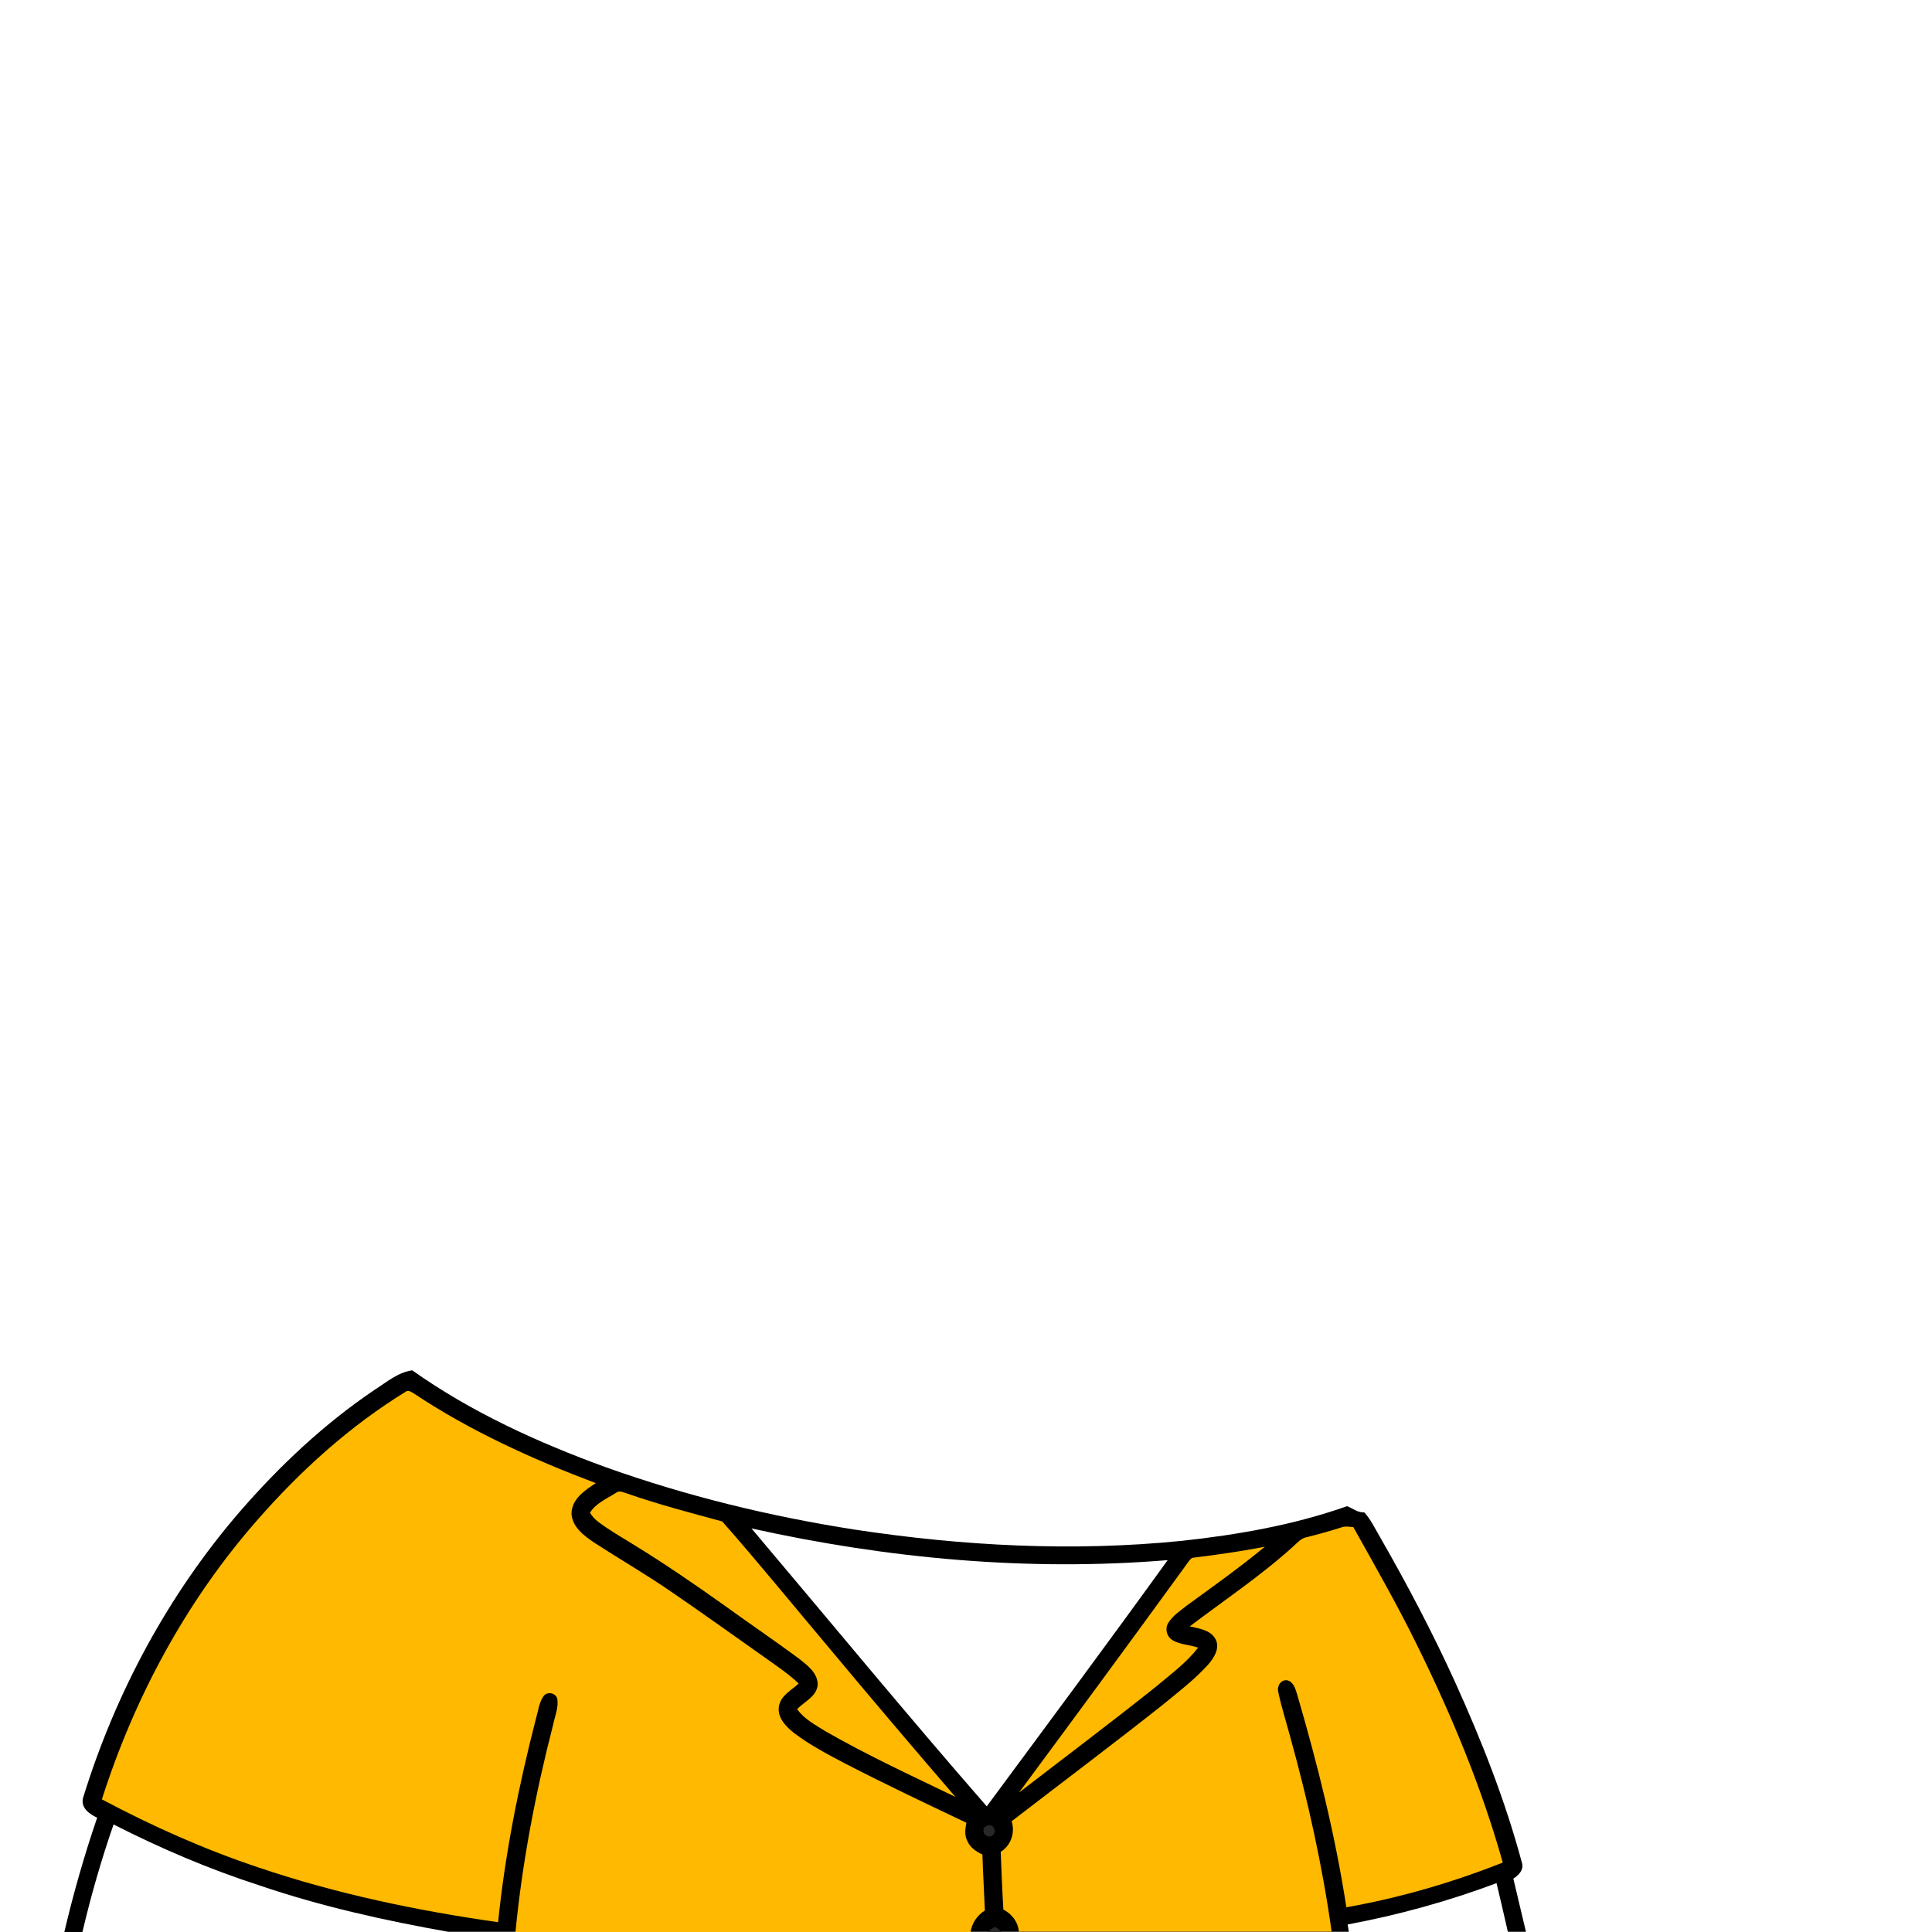 <svg version="1.1" xmlns="http://www.w3.org/2000/svg" xmlns:xlink="http://www.w3.org/1999/xlink" x="0px" y="0px" viewBox="0 0 1024 1024" style="enable-background:new 0 0 1024 1024;" xml:space="preserve">
<style type="text/css">
	.st0{fill:#FFB900;}
	.st1{fill:#282828;}
</style>
<path d="M802.1,995.7c2.9-1.8,5.8-4.8,4.5-8.6c-8.8-32.8-21.3-64.5-35.3-95.4c-12-26.4-25.5-52-39.9-77.1c-2.6-4.4-4.8-9.2-8.3-13
	c-3.4,0.2-6.1-2.1-9.1-3.3c-28.3,10-58.1,15.2-87.8,18.4c-57.7,5.8-116.1,2.7-173.3-6c-44.9-7-89.2-17.8-132-33.1
	c-35.9-13.1-71.1-29.1-102.4-51.3c-7.7,1.1-13.6,6.3-19.9,10.3c-26.7,18-50.3,40.2-71.4,64.5c-38,44-66.1,96.3-83.2,151.9
	c-1.3,5.2,3.5,8.6,7.5,10.4c-6.8,19.9-12.6,40.2-17.4,60.6h9.6c4.5-19.2,10-38.3,16.5-57c24.9,12.7,50.7,23.7,77.3,32.3
	c32.6,11.1,66.3,18.6,100.1,24.6h35.6h241.1h9h7.6h9.1h165.7h9.2c-0.2-1.3-0.4-2.6-0.6-3.9c26.9-5,53.3-12.3,78.9-21.9
	c2.1,8.6,4,17.2,6,25.8h9.6C806.5,1014.6,804.4,1005.1,802.1,995.7z M618.9,826.9c-31.6,43.8-63.8,87.1-95.9,130.5
	c-42.3-48.5-83.2-98.2-124.7-147.3C470.5,826.1,545.1,833,618.9,826.9z"/>
<path class="st0" d="M215.4,737.4c1.4-0.6,2.8,0.5,4,1.2c29.9,19.9,62.8,34.8,96.4,47.5c-5.7,3.7-12.7,8.3-12.9,16
	c0.3,7.3,6.8,12,12.3,15.7c13.6,8.8,27.6,16.9,40.9,26.1c16.6,11.3,32.9,23.1,49.4,34.7c6.1,4.4,12.4,8.5,17.8,13.7
	c-3.8,3.6-9.3,6.2-10.4,11.8c-1.2,6,3.5,10.9,7.8,14.3c8.5,6.5,18.1,11.5,27.6,16.5c21.1,10.9,42.5,21,63.9,31.2
	c-0.6,3.1-1.1,6.5,0.4,9.4c1.4,3.6,4.7,5.9,8.1,7.4c0.3,9.9,0.9,19.8,1.3,29.7c-4.1,2.6-6.9,6.7-7.6,11.5H273.2
	c3.6-37.2,10.7-74,20-110.1c0.9-4.4,2.9-8.9,2.2-13.5c-0.7-3.3-5.5-4.2-7.4-1.4c-2.4,3.6-2.8,8-4,12.1c-9.1,35.3-16.3,71.3-20,107.6
	c-42.9-6.1-85.6-15-126.7-28.9c-28.8-9.6-56.6-22-83.3-36.2c17.2-53.9,44.6-104.9,82-147.6C159.1,779.6,185.4,755.8,215.4,737.4z"/>
<path class="st0" d="M326.4,791.3c1.7-1.5,3.8-0.4,5.7,0.2c16.6,5.8,33.7,10.3,50.7,14.9c19.4,22,37.8,44.7,56.7,67.1
	c22.1,26.5,44.4,52.8,66.9,78.9c-23.2-11.2-46.6-22-68.9-34.8c-5.4-3.4-11.2-6.4-15-11.7c3.8-4.1,10.4-6.6,10.9-13
	c0-6.4-5.7-10.4-10.2-14c-13.3-9.8-27-19.1-40.4-28.8c-15.5-11-31.1-21.7-47.3-31.6c-6.1-3.8-12.5-7.4-18.3-11.8
	c-1.8-1.3-3.3-3-4.5-4.9C315.7,796.8,321.5,794.4,326.4,791.3z"/>
<path class="st0" d="M710.8,809.6c2.1-0.8,4.3-0.4,6.5-0.2c11.5,20.6,23.3,41.2,33.7,62.4c18.3,37.1,34.3,75.5,45.5,115.4
	c-26.8,10.6-54.6,18.7-82.9,23.7c-5.9-38.3-15.3-76-26.2-113.2c-0.9-2.8-1.9-6.4-5.2-7.1c-3.4-0.5-5.5,3.2-4.7,6.2
	c1.7,8.1,4.3,16,6.4,24c9.4,33.8,17,68.2,21.9,103H540c-0.4-5.1-3.7-9.4-8.2-11.7c-0.6-10.2-1-20.4-1.4-30.6
	c5.5-3.4,7.7-10.2,5.8-16.2c26.6-20.5,53.5-40.7,79.8-61.5c8.4-6.9,17.1-13.5,24.4-21.6c3.1-3.6,6.4-8.8,3.8-13.5
	c-2.7-4.9-8.8-5.5-13.6-6.7c18.5-14,37.8-26.9,55-42.5c2.1-1.9,4.1-4.3,7.1-4.8C698.8,813.2,704.8,811.5,710.8,809.6z"/>
<path class="st0" d="M631.8,825.7c12.9-1.6,25.8-3.4,38.6-5.9c-13.3,11-27.4,21-41.4,31.2c-3.5,2.8-7.4,5.3-9.8,9.2
	c-1.9,3.1-0.8,7.4,2.4,9.2c4.1,2.4,9,2.3,13.4,3.9c-6.3,8.2-14.8,14.3-22.6,20.9c-23.8,19-48.2,37.3-72.3,55.9
	c29.4-39.7,58.6-79.4,87.6-119.3C629,829.1,630.1,827.1,631.8,825.7z"/>
<path class="st1" d="M524.2,967.4c2.5-0.3,4.1,3.3,2.3,5c-1.8,2.2-5.7,0.4-5.2-2.4C521.1,968.5,522.8,967.6,524.2,967.4z"/>
<path class="st1" d="M527.2,1021.3c1.5,0.4,2.5,1.8,3.7,2.7h-7.6C524.6,1023.1,525.8,1022.1,527.2,1021.3z"/>
</svg>
